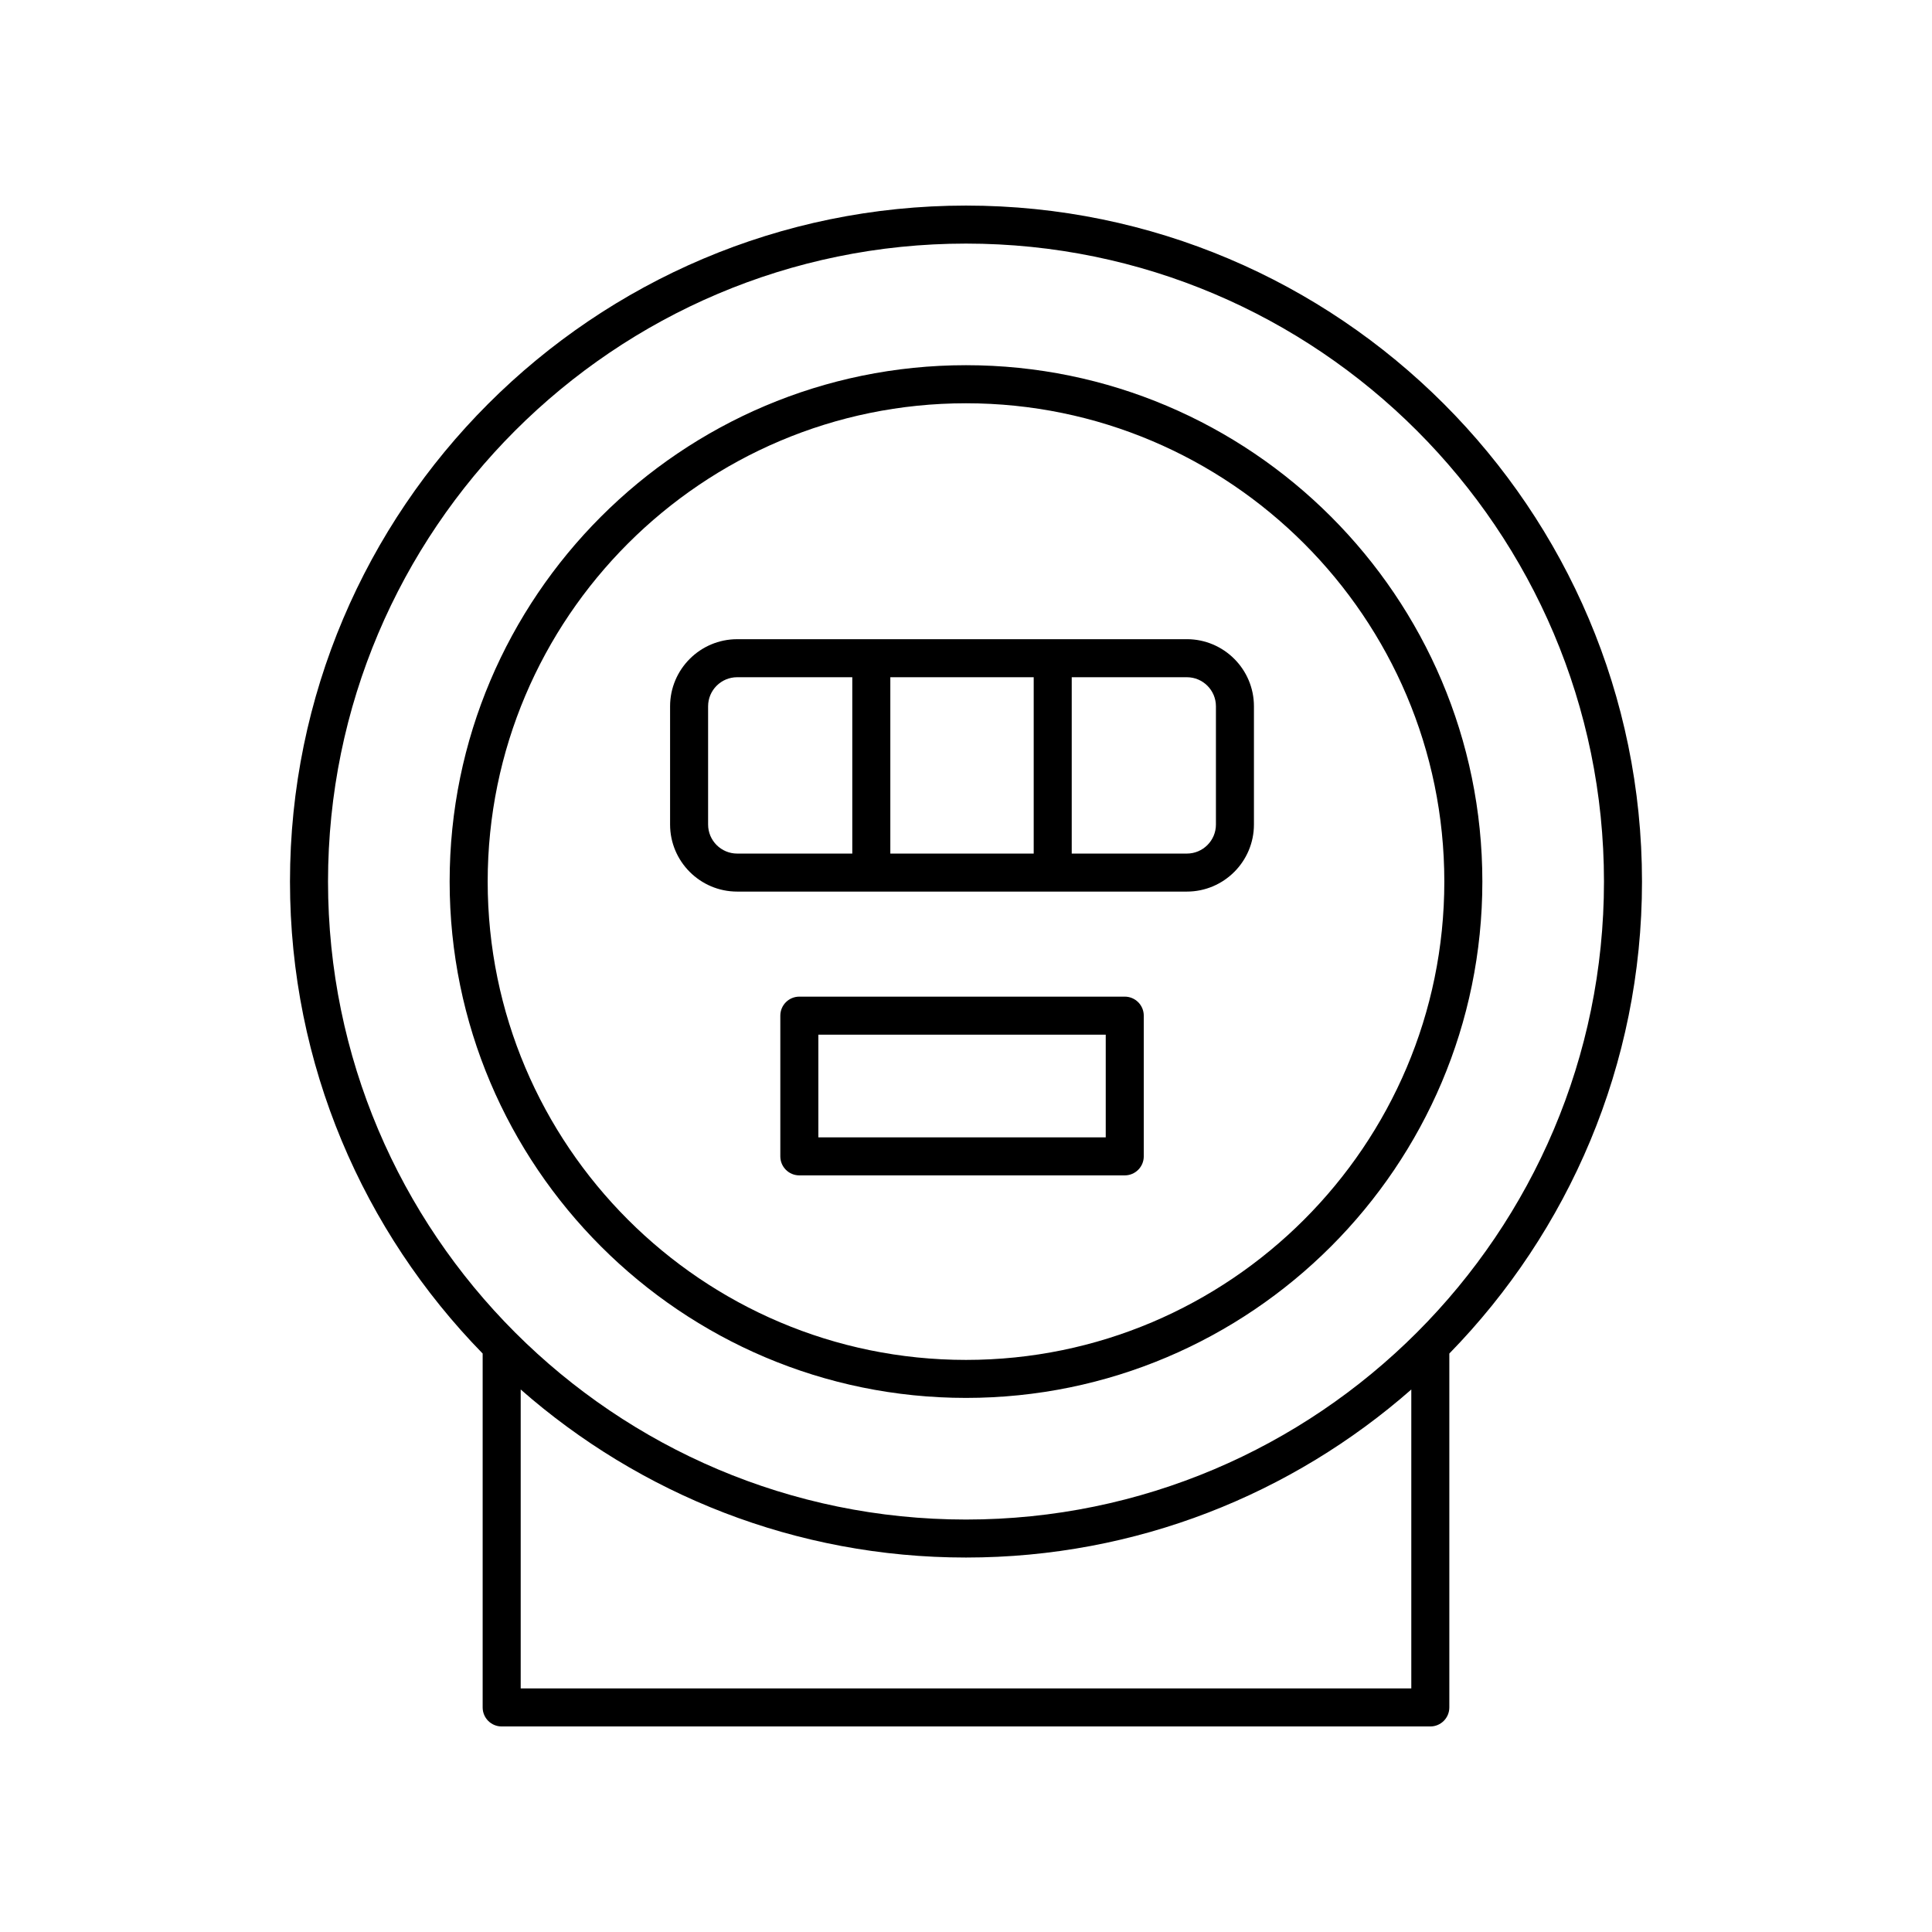 <?xml version="1.0" encoding="UTF-8"?>
<!-- Uploaded to: SVG Repo, www.svgrepo.com, Generator: SVG Repo Mixer Tools -->
<svg fill="#000000" width="800px" height="800px" version="1.1" viewBox="144 144 512 512" xmlns="http://www.w3.org/2000/svg">
 <g>
  <path d="m400 198.48c-98.785 0-179.15 80.363-179.15 179.15 0 48.625 19.5 92.762 51.059 125.07v93.789c0 2.785 2.254 5.039 5.039 5.039h246.1c2.785 0 5.039-2.254 5.039-5.039v-93.789c31.559-32.312 51.059-76.445 51.059-125.07 0-98.785-80.363-179.15-179.14-179.15zm0 10.074c93.223 0 169.07 75.848 169.07 169.07 0 93.227-75.848 169.07-169.07 169.07-93.227 0-169.07-75.84-169.07-169.07 0-93.223 75.848-169.07 169.07-169.07zm-118.01 382.89v-79.211c31.543 27.688 72.836 44.531 118.01 44.531s86.465-16.844 118.01-44.531v79.211z"/>
  <path d="m400 514.46c75.453 0 136.84-61.383 136.84-136.84-0.004-75.453-61.383-136.84-136.84-136.84s-136.84 61.383-136.84 136.84 61.383 136.84 136.84 136.84zm0-263.59c69.895 0 126.76 56.867 126.76 126.76 0 69.895-56.867 126.76-126.76 126.76-69.895 0-126.76-56.867-126.76-126.76 0-69.891 56.867-126.76 126.76-126.76z"/>
  <path d="m339.36 380.28h119.17c9.801 0 17.777-7.977 17.777-17.777v-31.336c0-9.801-7.977-17.777-17.777-17.777l-119.17 0.004c-9.805 0-17.781 7.977-17.781 17.777v31.336c0 9.801 7.977 17.773 17.781 17.773zm40.586-10.074v-46.734h37.996v46.734zm86.289-39.035v31.336c0 4.246-3.453 7.699-7.699 7.699h-30.516v-46.734h30.516c4.242 0 7.699 3.453 7.699 7.699zm-134.58 0c0-4.246 3.457-7.699 7.703-7.699h30.508v46.734h-30.508c-4.246 0-7.703-3.453-7.703-7.699z"/>
  <path d="m442.07 408.12h-86.238c-2.785 0-5.039 2.254-5.039 5.039v37.289c0 2.785 2.254 5.039 5.039 5.039h86.238c2.785 0 5.039-2.254 5.039-5.039v-37.289c0-2.785-2.254-5.039-5.039-5.039zm-5.039 37.289h-76.16v-27.211h76.16z"/>
 </g>
</svg>